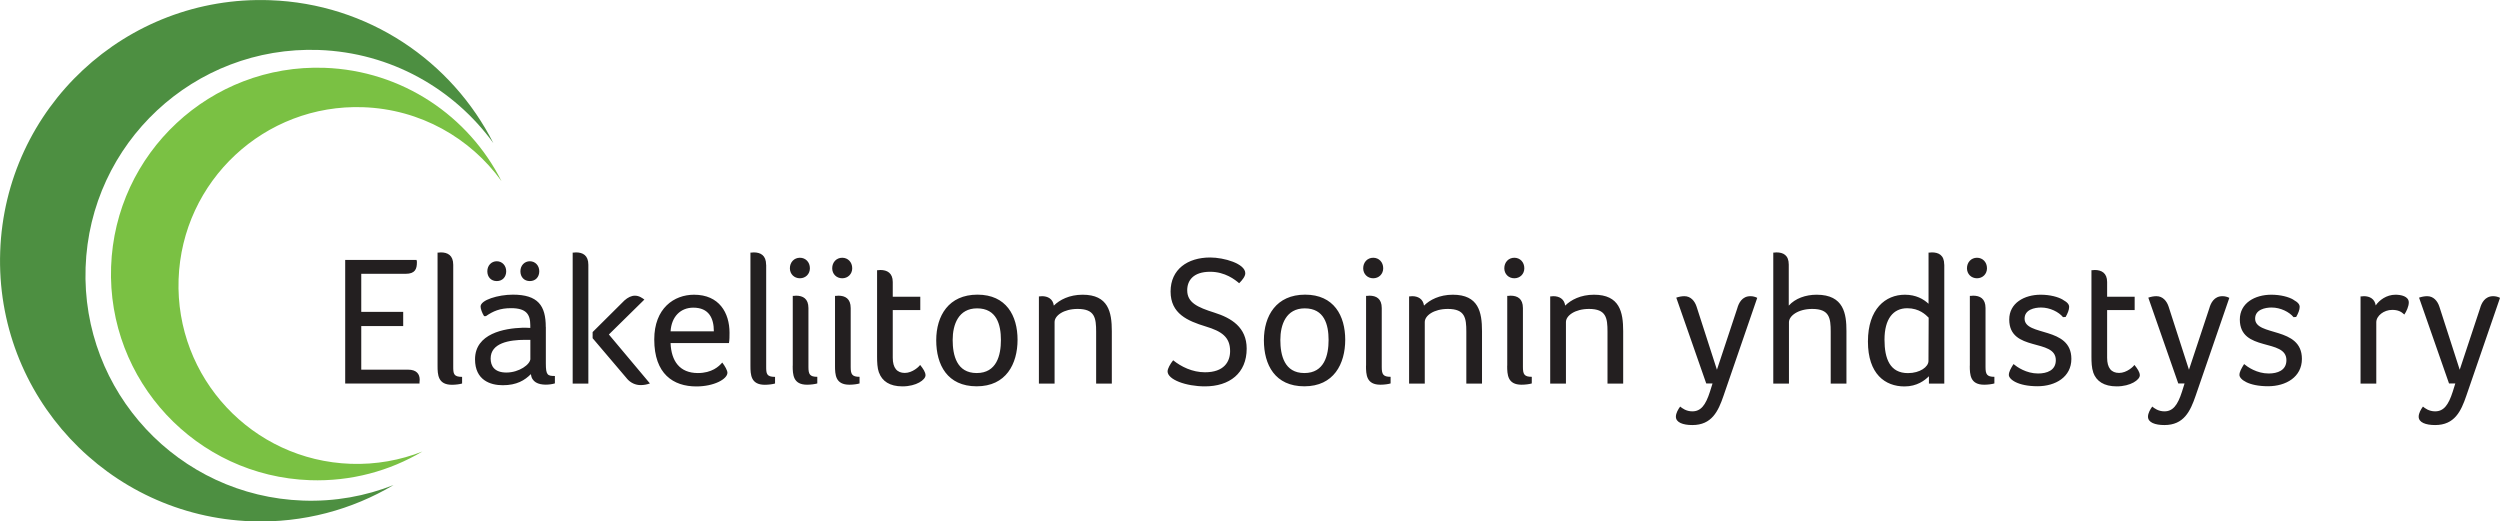 <?xml version="1.0" encoding="UTF-8"?> <svg xmlns="http://www.w3.org/2000/svg" id="Layer_1" data-name="Layer 1" viewBox="0 0 392.24 81.81"><defs><style> .cls-1 { fill: #231f20; } .cls-2 { fill: #4d8f41; } .cls-3 { fill: #7ac143; } </style></defs><path class="cls-2" d="M77.42,22.48C70.91,9.6,57.77.56,42.33.03,19.75-.76.81,16.9.03,39.48c-.79,22.58,16.87,41.52,39.45,42.31,8.12.28,15.76-1.83,22.27-5.69-4.39,1.73-9.19,2.62-14.21,2.44-19.52-.68-34.79-17.06-34.11-36.58C14.1,22.43,30.48,7.16,50,7.84c11.34.4,21.24,6.1,27.42,14.63h0Z"></path><path class="cls-3" d="M78.68,28.41c-5.15-10.19-15.55-17.34-27.77-17.77-17.87-.62-32.86,13.36-33.48,31.22-.62,17.87,13.36,32.86,31.22,33.48,6.43.22,12.48-1.45,17.62-4.5-3.47,1.37-7.28,2.07-11.25,1.93-15.45-.54-27.54-13.5-27-28.95.54-15.45,13.5-27.54,28.95-27,8.98.31,16.82,4.83,21.7,11.58h0Z"></path><path class="cls-1" d="M56.68,42.96h6.96c1.51,0,1.77-.78,1.77-1.8,0-.12,0-.23-.06-.38h-11.19v19.4h11.66v-.2c0-.12.03-.26.03-.41,0-.9-.52-1.57-1.8-1.57h-7.37v-6.84h6.58v-2.23h-6.58v-5.97h0ZM71.11,41.54c0-1.48-.87-1.94-1.94-1.94-.12,0-.26.03-.35.03h-.17v17.75c0,1.42.06,2.99,2.26,2.99.58,0,1.25-.09,1.59-.2v-1.04c-1.36,0-1.39-.52-1.39-1.65v-15.92h0ZM85.63,51.31c0-3.36-1.22-5.08-5.16-5.08-2.32,0-5.07.84-5.07,1.86,0,.35.23,1.01.55,1.51h.29c1.13-.78,2.2-1.25,3.94-1.25,2.35,0,3.02.93,3.02,2.67v.43c-.35-.03-.87-.03-1.22-.03-2.84.09-7.45.9-7.45,4.96,0,3.25,2.38,4.06,4.35,4.06,2.2,0,3.45-.78,4.41-1.74.15,1.25,1.16,1.65,2.35,1.65.55,0,1.07-.09,1.42-.2v-1.16c-1.16,0-1.42-.14-1.42-1.97v-5.71h0ZM83.22,56.27c0,.9-1.77,2.18-3.77,2.18-1.89,0-2.47-1.04-2.47-2.2,0-2.44,2.93-2.93,5.39-2.93h.84v2.96h0ZM79.42,42.56c0-.9-.64-1.57-1.48-1.57s-1.48.67-1.48,1.57.58,1.54,1.48,1.54,1.48-.64,1.48-1.54h0ZM84.61,42.56c0-.9-.64-1.57-1.48-1.57s-1.48.67-1.48,1.57.58,1.54,1.48,1.54,1.48-.64,1.48-1.54h0ZM92.31,60.19v-18.65c0-1.48-.87-1.94-1.94-1.94-.12,0-.26.03-.35.03h-.17v20.56h2.47ZM98.34,59.38c.61.72,1.39,1.04,2.18,1.04.49,0,.99-.09,1.45-.26l-6.44-7.68,5.57-5.48c-.32-.23-.81-.61-1.48-.61-.55,0-1.1.26-1.65.75l-4.99,4.96v.96l5.37,6.32h0ZM109.5,58.53c-2.87,0-4.18-1.89-4.29-4.7h9.16c.09-.49.09-1.07.09-1.62,0-3.13-1.62-5.97-5.57-5.97-3.13,0-6.24,2.12-6.24,7.02,0,5.42,2.99,7.37,6.61,7.37,2.78,0,4.87-1.16,4.87-2.15,0-.35-.38-1.04-.81-1.6-.52.61-1.62,1.65-3.83,1.65h0ZM105.21,51.98c.15-2.32,1.57-3.71,3.57-3.71,2.44,0,3.22,1.65,3.22,3.71h-6.79ZM120.2,41.54c0-1.48-.87-1.94-1.94-1.94-.12,0-.26.03-.35.03h-.17v17.75c0,1.42.06,2.99,2.26,2.99.58,0,1.25-.09,1.6-.2v-1.04c-1.36,0-1.39-.52-1.39-1.65v-15.92h0ZM124.37,57.37c0,1.42.06,2.99,2.26,2.99.58,0,1.25-.09,1.6-.2v-1.04c-1.19,0-1.39-.41-1.39-1.54v-9.25c0-1.48-.87-1.94-1.94-1.94-.12,0-.26.03-.35.03h-.17v10.96h0ZM127.07,42.09c0-.96-.67-1.65-1.57-1.65s-1.57.7-1.57,1.65c0,.9.67,1.57,1.57,1.57s1.57-.67,1.57-1.57h0ZM131.01,57.37c0,1.42.06,2.99,2.26,2.99.58,0,1.25-.09,1.59-.2v-1.04c-1.19,0-1.39-.41-1.39-1.54v-9.25c0-1.48-.87-1.94-1.94-1.94-.12,0-.26.03-.35.03h-.17v10.96h0ZM133.71,42.09c0-.96-.67-1.65-1.57-1.65s-1.57.7-1.57,1.65c0,.9.67,1.57,1.57,1.57s1.57-.67,1.57-1.57h0ZM137.91,58.45c.49,1.36,1.68,2.17,3.68,2.17,2.2,0,3.62-1.04,3.62-1.74,0-.49-.38-1.04-.84-1.62-.15.23-1.19,1.25-2.41,1.25s-1.89-.78-1.89-2.38v-7.48h4.32v-2.09h-4.32v-2.32c0-1.42-.9-1.88-1.94-1.88-.12,0-.26.03-.35.03h-.17v13.57c0,.84.03,1.77.29,2.49h0ZM159.65,53.31c0-3.77-1.77-7.08-6.29-7.08s-6.47,3.31-6.47,7.16,1.74,7.22,6.35,7.22,6.41-3.51,6.41-7.31h0ZM157.04,53.34c0,2.41-.67,5.19-3.8,5.19s-3.77-2.78-3.77-5.19.9-4.96,3.83-4.96c3.07,0,3.74,2.55,3.74,4.96h0ZM163.5,46.47c-.12,0-.26.03-.35.03h-.15v13.69h2.46v-9.66c0-1.01,1.42-2.06,3.62-2.06,2.7,0,2.9,1.42,2.9,3.57v8.15h2.46v-8.24c0-2.99-.55-5.71-4.58-5.71-2.09,0-3.62.81-4.52,1.71-.14-1.07-.96-1.48-1.86-1.48h0ZM184.06,56.53c-.46.58-.87,1.3-.87,1.74,0,1.28,2.87,2.35,5.86,2.35,3.86,0,6.55-2.06,6.55-5.92,0-3.36-2.41-4.81-5.07-5.65s-4.26-1.57-4.26-3.51c0-1.51.93-2.9,3.6-2.9,2.35,0,3.91,1.25,4.55,1.8.55-.55.96-1.1.96-1.57,0-1.51-3.34-2.47-5.51-2.47-3.54,0-6.21,1.86-6.21,5.34s2.67,4.61,5.51,5.48c2.49.75,3.83,1.65,3.83,3.86,0,1.68-.96,3.33-3.94,3.33-1.97,0-3.74-.87-4.99-1.88h0ZM211.06,53.31c0-3.77-1.77-7.08-6.29-7.08s-6.47,3.31-6.47,7.16,1.74,7.22,6.35,7.22,6.41-3.51,6.41-7.31h0ZM208.45,53.34c0,2.41-.67,5.19-3.8,5.19s-3.77-2.78-3.77-5.19.9-4.96,3.83-4.96c3.07,0,3.74,2.55,3.74,4.96h0ZM214.32,57.37c0,1.42.06,2.99,2.26,2.99.58,0,1.25-.09,1.6-.2v-1.04c-1.19,0-1.39-.41-1.39-1.54v-9.25c0-1.48-.87-1.94-1.94-1.94-.12,0-.26.03-.35.03h-.17v10.96h0ZM217.02,42.09c0-.96-.67-1.65-1.57-1.65s-1.57.7-1.57,1.65c0,.9.67,1.57,1.57,1.57s1.57-.67,1.57-1.57h0ZM221.57,46.47c-.12,0-.26.03-.35.03h-.14v13.69h2.46v-9.66c0-1.01,1.42-2.06,3.62-2.06,2.7,0,2.9,1.42,2.9,3.57v8.15h2.46v-8.24c0-2.99-.55-5.71-4.58-5.71-2.09,0-3.62.81-4.52,1.71-.15-1.07-.96-1.48-1.86-1.48h0ZM236.47,57.37c0,1.42.06,2.99,2.26,2.99.58,0,1.25-.09,1.6-.2v-1.04c-1.19,0-1.39-.41-1.39-1.54v-9.25c0-1.48-.87-1.94-1.94-1.94-.12,0-.26.03-.35.03h-.17v10.96h0ZM239.16,42.09c0-.96-.67-1.65-1.57-1.65s-1.57.7-1.57,1.65c0,.9.67,1.57,1.57,1.57s1.57-.67,1.57-1.57h0ZM243.71,46.47c-.12,0-.26.03-.35.03h-.14v13.69h2.47v-9.66c0-1.01,1.42-2.06,3.62-2.06,2.7,0,2.9,1.42,2.9,3.57v8.15h2.46v-8.24c0-2.99-.55-5.71-4.58-5.71-2.09,0-3.62.81-4.52,1.71-.14-1.07-.96-1.48-1.86-1.48h0ZM275.7,46.73c-.32-.17-.7-.26-1.07-.26-1.3,0-1.83,1.07-2.06,1.91l-3.19,9.63-3.19-9.89c-.29-.9-.93-1.65-1.91-1.65-.43,0-.87.09-1.28.23l4.7,13.46h.99l-.41,1.31c-.67,2.09-1.42,3.07-2.76,3.07-.96,0-1.59-.49-1.91-.75-.32.43-.67,1.04-.67,1.59,0,.9,1.1,1.31,2.58,1.31,3.05,0,4.06-2.15,4.9-4.61l5.28-15.34h0ZM287.24,60.19h2.46v-8.24c0-2.67-.38-5.71-4.67-5.71-1.74,0-3.36.58-4.38,1.71v-6.44c0-1.48-.87-1.91-1.94-1.91-.12,0-.26.03-.35.03h-.14v20.56h2.46v-9.63c0-1.01,1.45-2.09,3.65-2.09,2.7,0,2.9,1.42,2.9,3.57v8.15h0ZM305.04,41.51c0-1.48-.87-1.91-1.94-1.91-.12,0-.26.03-.35.03h-.17v8.03c-.78-.73-1.97-1.42-3.71-1.42-3.05,0-5.8,2.23-5.8,7.34s2.7,7.05,5.74,7.05c1.97,0,3.19-.96,3.83-1.6v1.16h2.41v-18.68h0ZM295.67,53.29c0-3.25,1.36-4.93,3.57-4.93,1.88,0,2.9,1.02,3.36,1.48l-.03,6.79c0,.93-1.33,1.91-3.22,1.91-2.81,0-3.68-2.23-3.68-5.25h0ZM309.05,57.37c0,1.42.06,2.99,2.26,2.99.58,0,1.25-.09,1.6-.2v-1.04c-1.19,0-1.39-.41-1.39-1.54v-9.25c0-1.48-.87-1.94-1.94-1.94-.12,0-.26.03-.35.03h-.17v10.96h0ZM311.75,42.09c0-.96-.67-1.65-1.57-1.65s-1.57.7-1.57,1.65c0,.9.67,1.57,1.57,1.57s1.57-.67,1.57-1.57h0ZM323.65,47.02c-.73-.43-2-.78-3.48-.78-2.55,0-4.93,1.3-4.93,3.89,0,5.16,7.31,2.9,7.31,6.38,0,1.62-1.42,2.09-2.78,2.09-1.86,0-3.31-1.02-3.86-1.48-.44.7-.73,1.22-.73,1.71,0,.67,1.39,1.77,4.5,1.77,2.81,0,5.31-1.45,5.31-4.29,0-5.16-7.34-3.48-7.34-6.32,0-1.42,1.57-1.74,2.58-1.74,1.42,0,2.78.7,3.45,1.51l.41-.03c.32-.55.55-1.13.55-1.57,0-.35-.2-.7-.99-1.13h0ZM328.42,58.45c.49,1.36,1.68,2.17,3.68,2.17,2.2,0,3.63-1.04,3.63-1.74,0-.49-.38-1.04-.84-1.62-.15.23-1.19,1.25-2.41,1.25s-1.88-.78-1.88-2.38v-7.48h4.32v-2.09h-4.32v-2.32c0-1.42-.9-1.88-1.94-1.88-.12,0-.26.03-.35.03h-.17v13.57c0,.84.03,1.77.29,2.49h0ZM349.76,46.73c-.32-.17-.7-.26-1.07-.26-1.3,0-1.83,1.07-2.06,1.91l-3.19,9.63-3.19-9.89c-.29-.9-.93-1.65-1.91-1.65-.44,0-.87.09-1.28.23l4.7,13.46h.99l-.41,1.31c-.67,2.09-1.42,3.07-2.75,3.07-.96,0-1.6-.49-1.91-.75-.32.43-.67,1.04-.67,1.59,0,.9,1.1,1.31,2.58,1.31,3.04,0,4.06-2.15,4.9-4.61l5.28-15.34h0ZM359.83,47.02c-.73-.43-2-.78-3.48-.78-2.55,0-4.93,1.3-4.93,3.89,0,5.16,7.31,2.9,7.31,6.38,0,1.62-1.42,2.09-2.78,2.09-1.86,0-3.31-1.02-3.86-1.48-.43.7-.73,1.22-.73,1.71,0,.67,1.39,1.77,4.49,1.77,2.81,0,5.31-1.45,5.31-4.29,0-5.16-7.34-3.48-7.34-6.32,0-1.42,1.57-1.74,2.58-1.74,1.42,0,2.78.7,3.45,1.51l.41-.03c.32-.55.55-1.13.55-1.57,0-.35-.2-.7-.99-1.13h0ZM370.88,46.47c-.09,0-.2.03-.32.03h-.2v13.69h2.47v-9.63c0-1.01,1.19-1.94,2.49-1.94.9,0,1.42.26,1.91.73.32-.46.7-1.28.7-1.89,0-.99-1.25-1.22-2.09-1.22-1.42,0-2.55.87-3.1,1.68-.15-1.04-.96-1.45-1.86-1.45h0ZM392.24,46.73c-.32-.17-.7-.26-1.07-.26-1.3,0-1.83,1.07-2.06,1.91l-3.19,9.63-3.19-9.89c-.29-.9-.93-1.65-1.91-1.65-.43,0-.87.09-1.28.23l4.7,13.46h.99l-.41,1.31c-.67,2.09-1.42,3.07-2.76,3.07-.96,0-1.6-.49-1.91-.75-.32.43-.67,1.04-.67,1.59,0,.9,1.1,1.31,2.58,1.31,3.05,0,4.06-2.15,4.9-4.61l5.28-15.34h0Z"></path></svg> 